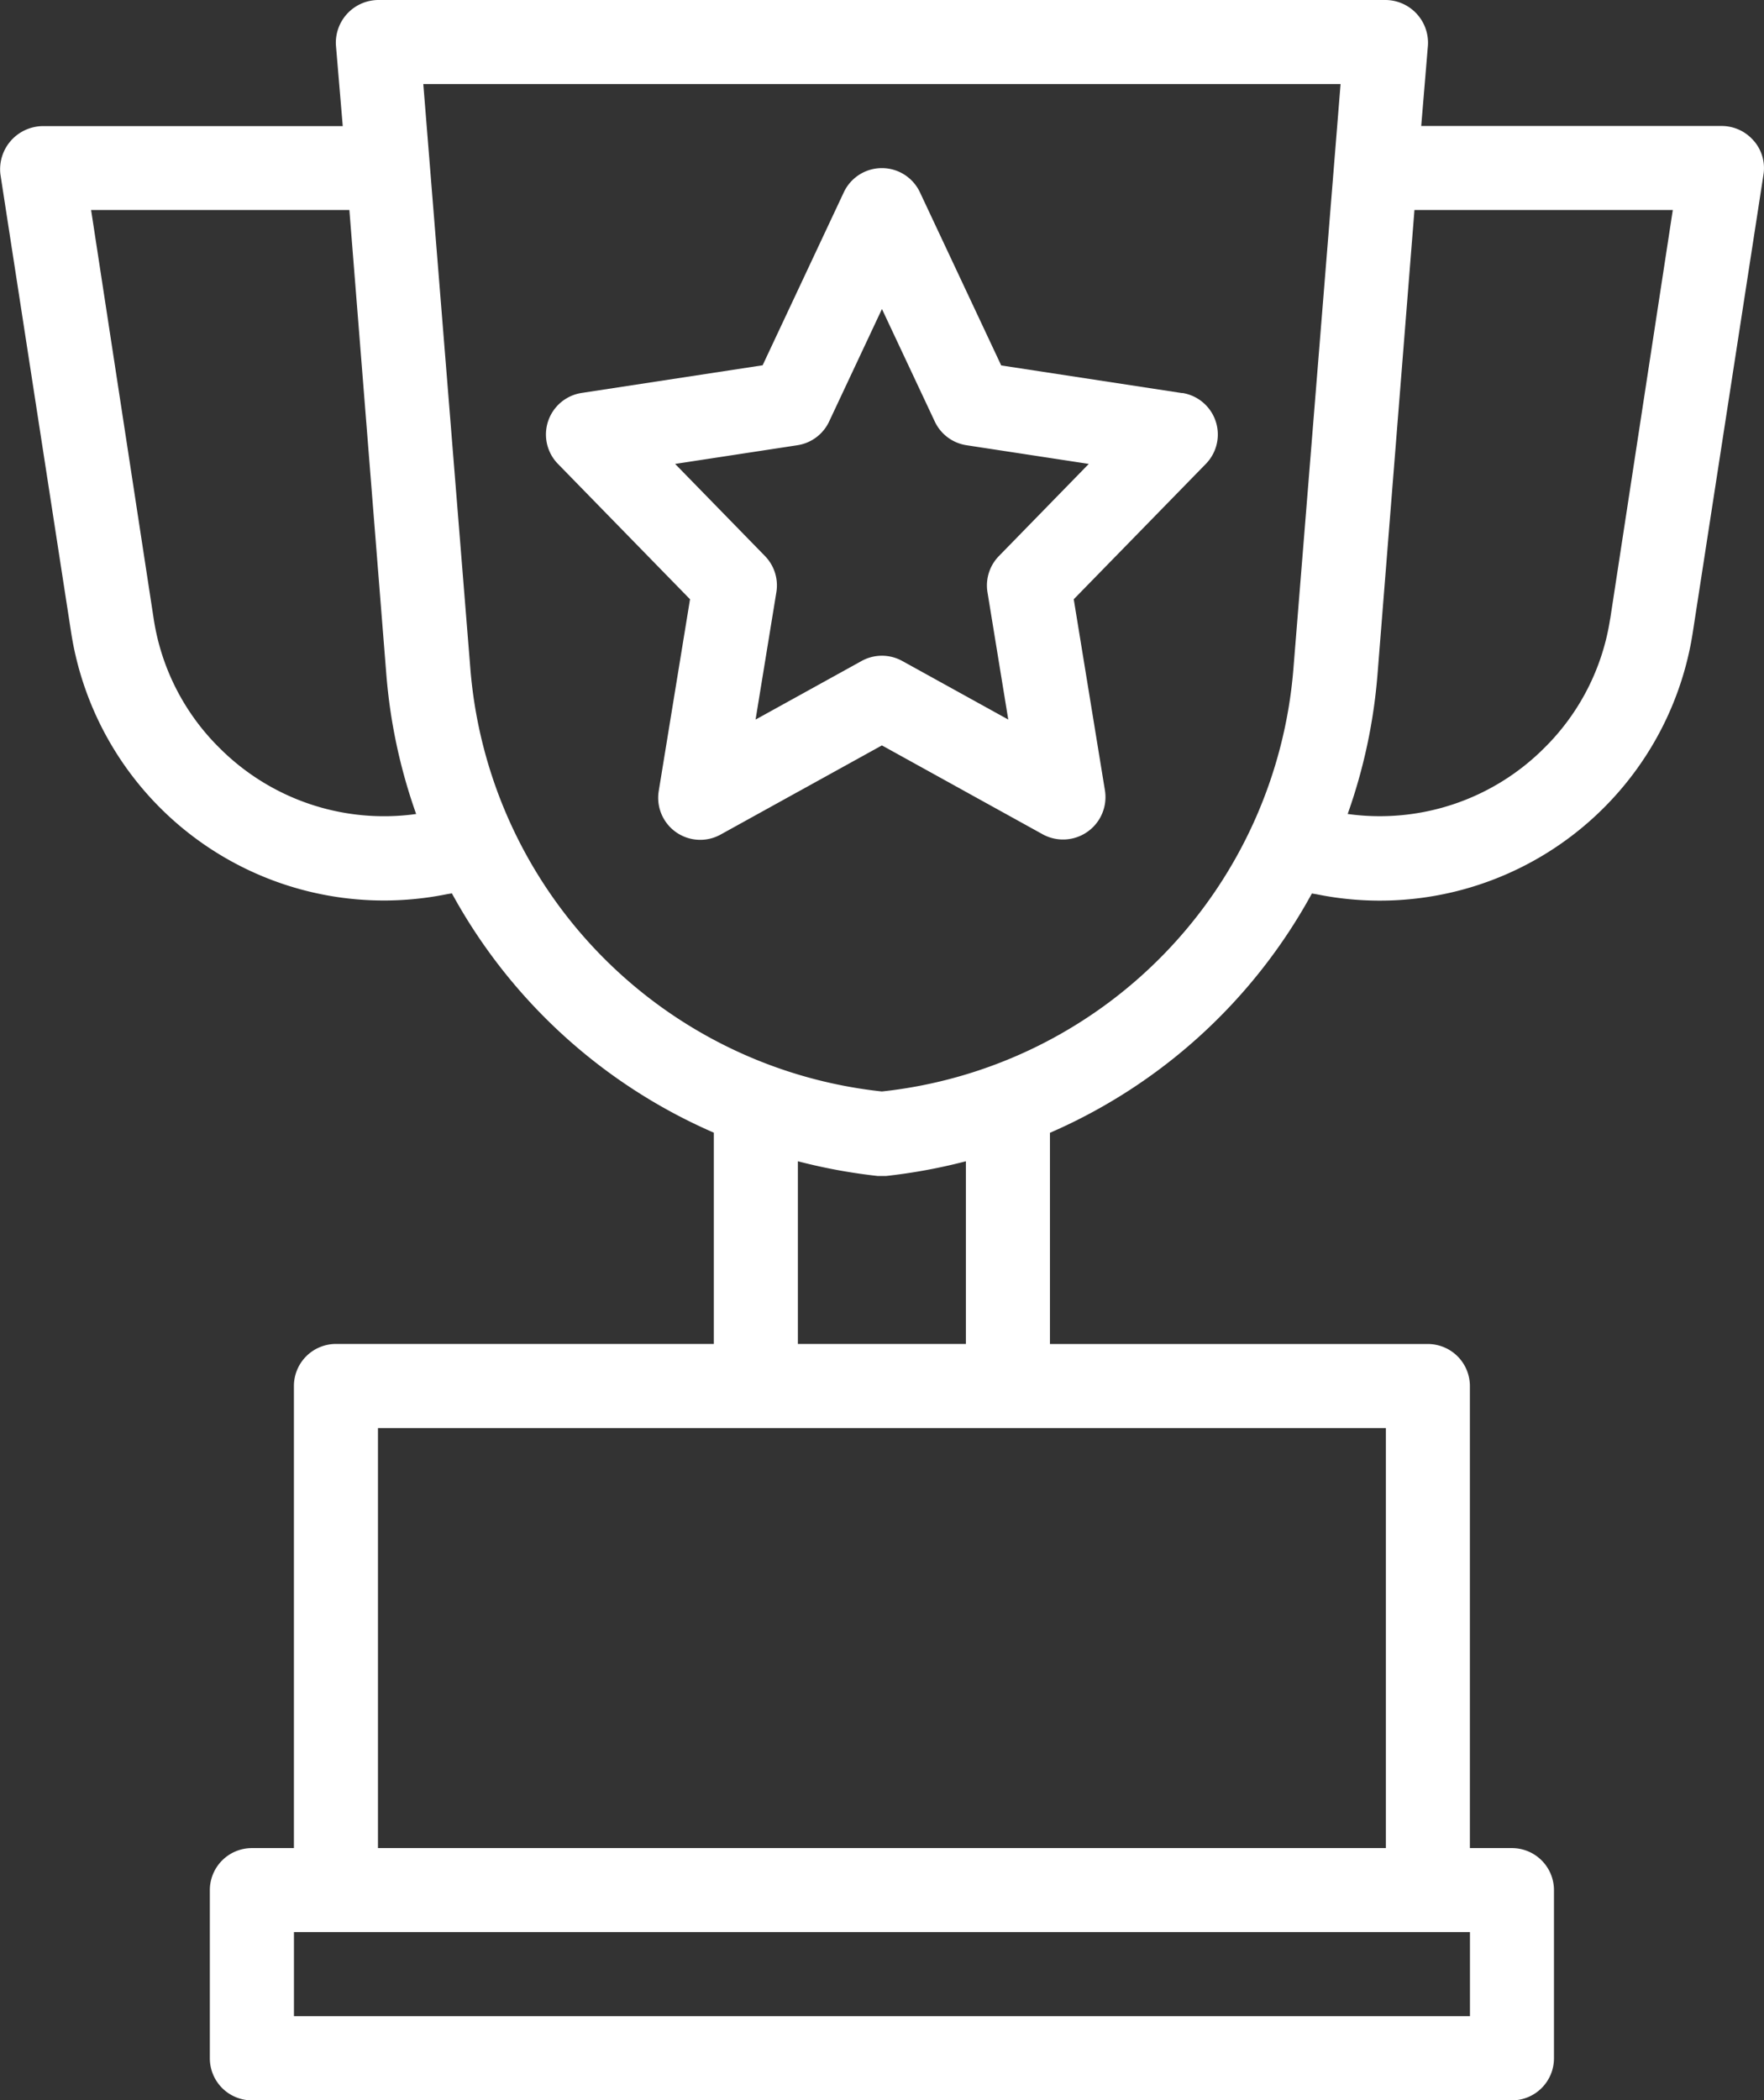 <svg xmlns="http://www.w3.org/2000/svg" width="54.549" height="64.938" viewBox="0 0 54.549 64.938">
  <rect x="0" y="0" width="54.549" height="64.938" fill="#333333" stroke="none"/>
  <g id="Group_774" data-name="Group 774" transform="translate(-11.001 -7)">
    <path id="Path_79" data-name="Path 79" d="M65.233,11.354a1.3,1.3,0,0,0-.983-.458h-9.3L55.158,8.4a1.323,1.323,0,0,0-1.3-1.4H22.689a1.321,1.321,0,0,0-1.3,1.4L21.6,10.9H12.3a1.334,1.334,0,0,0-1.286,1.494L13.195,26.52a9.788,9.788,0,0,0,9.689,8.325,9.877,9.877,0,0,0,1.935-.195l.156-.026a16.893,16.893,0,0,0,8.1,7.4v6.533H21.39a1.3,1.3,0,0,0-1.3,1.3V64.146h-1.3a1.3,1.3,0,0,0-1.3,1.3v5.2a1.3,1.3,0,0,0,1.3,1.3H57.755a1.3,1.3,0,0,0,1.3-1.3v-5.2a1.3,1.3,0,0,0-1.3-1.3h-1.3V49.859a1.3,1.3,0,0,0-1.3-1.3H43.469V42.028a16.893,16.893,0,0,0,8.1-7.4l.156.026A9.793,9.793,0,0,0,60.6,31.975a9.768,9.768,0,0,0,2.753-5.455L65.535,12.39a1.286,1.286,0,0,0-.3-1.036ZM17.792,30.131a7.111,7.111,0,0,1-2.039-4L13.818,13.494h7.987l1.143,14.364a16.882,16.882,0,0,0,.922,4.312,7.186,7.186,0,0,1-6.078-2.039ZM56.457,66.743v2.6H20.091v-2.6Zm-2.6-15.585V64.146H22.689V51.158Zm-18.183-2.6v-5.65a17.219,17.219,0,0,0,2.468.455h.26a17.217,17.217,0,0,0,2.468-.455v5.65h-5.2ZM51,27.65a14.3,14.3,0,0,1-12.728,13.1,14.3,14.3,0,0,1-12.728-13.1L24.091,9.6H52.456L51,27.65Zm9.793-1.52a7.111,7.111,0,0,1-2.039,4,7.186,7.186,0,0,1-6.078,2.039,16.881,16.881,0,0,0,.922-4.312l1.143-14.364H62.73L60.795,26.131Z" transform="translate(0 0)" fill="#fff"/>
    <path id="Path_80" data-name="Path 80" d="M43.678,17.961l-5.6-.856-2.515-5.357a1.3,1.3,0,0,0-2.351,0L30.7,17.1l-5.6.856a1.3,1.3,0,0,0-.733,2.19l4.088,4.189-.968,5.932a1.3,1.3,0,0,0,1.91,1.346l4.991-2.759,4.991,2.759a1.312,1.312,0,0,0,1.91-1.346l-.968-5.932,4.088-4.189a1.3,1.3,0,0,0-.733-2.19ZM38.006,23a1.3,1.3,0,0,0-.353,1.116l.643,3.939-3.279-1.812a1.3,1.3,0,0,0-1.256,0l-3.279,1.812.643-3.939A1.3,1.3,0,0,0,30.774,23l-2.78-2.85,3.783-.578a1.3,1.3,0,0,0,.979-.732l1.634-3.48,1.634,3.48a1.3,1.3,0,0,0,.979.732l3.783.578L38.006,23Z" transform="translate(3.884 1.195)" fill="#fff"/>
  </g>
</svg>
